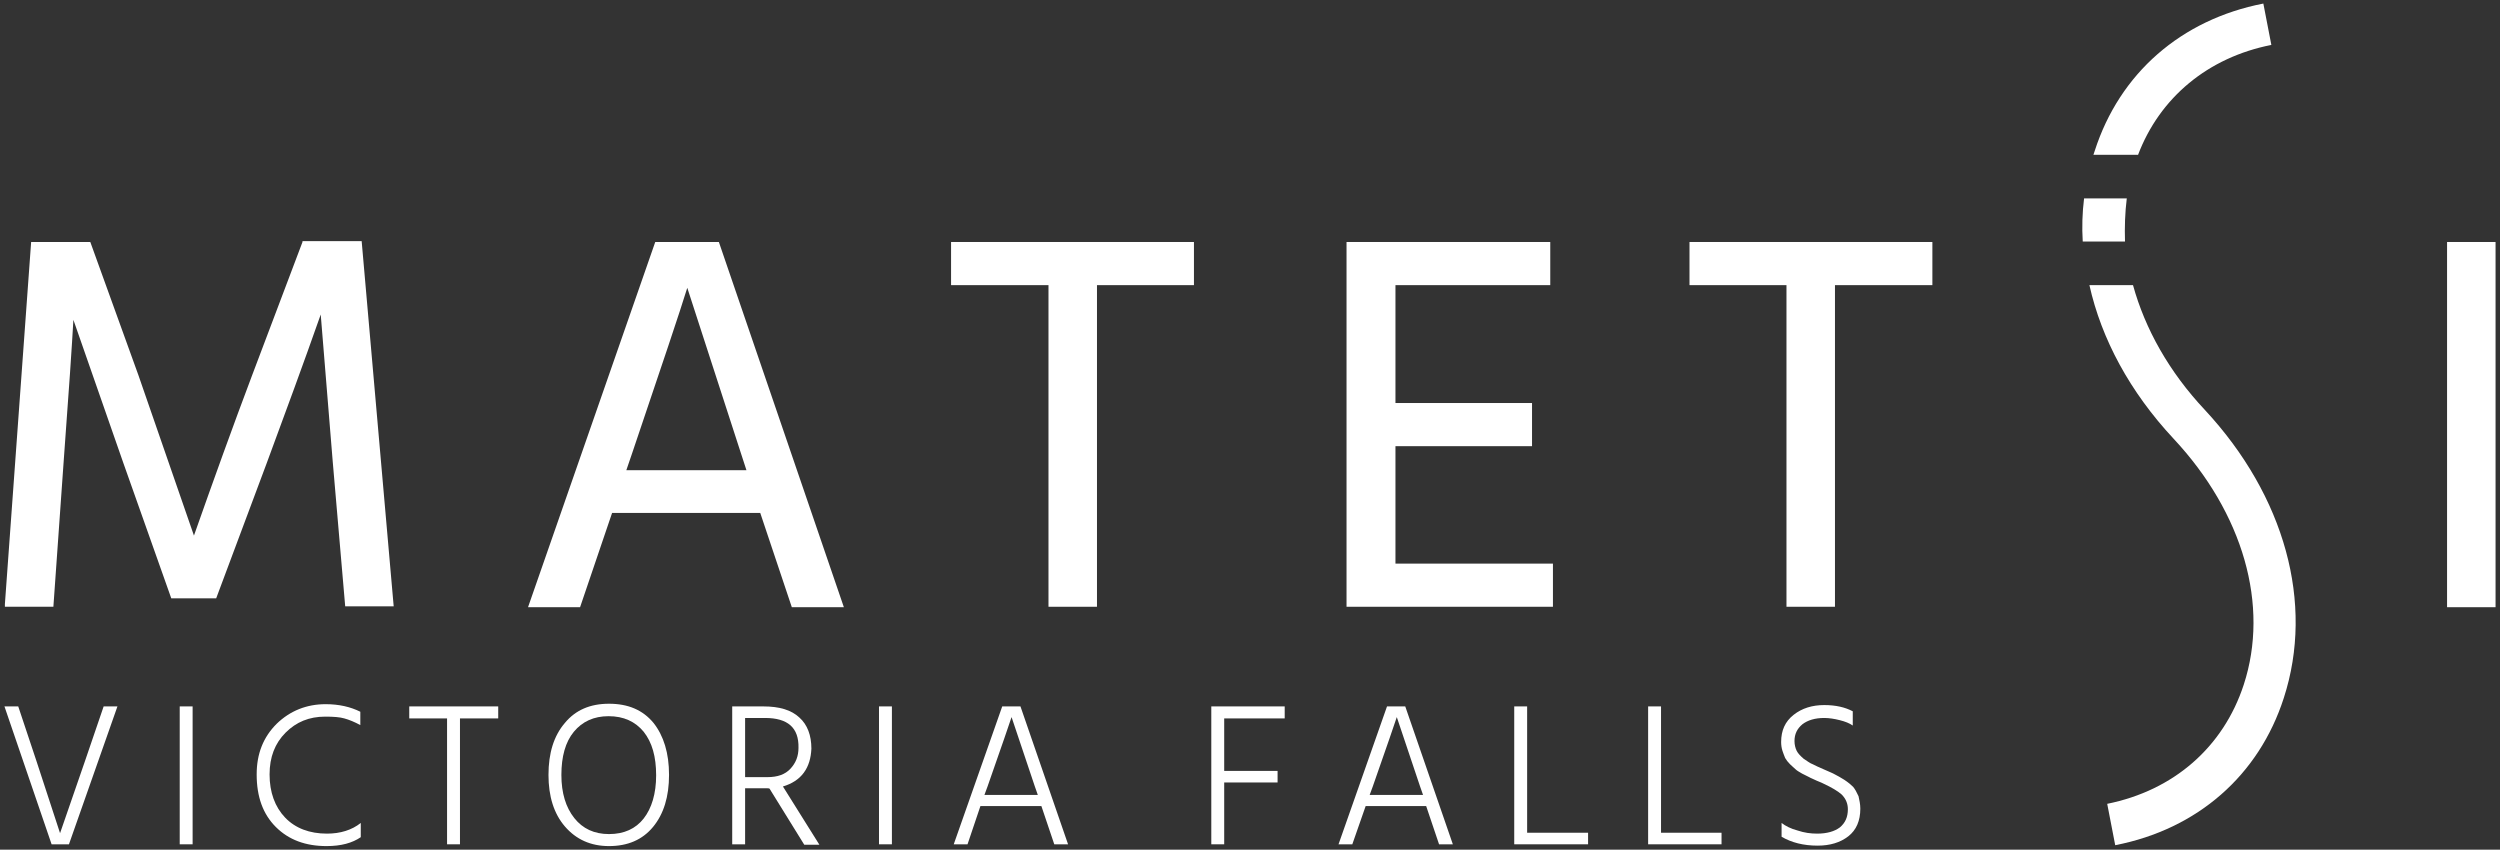 <svg xmlns="http://www.w3.org/2000/svg" xmlns:xlink="http://www.w3.org/1999/xlink" id="Layer_1" x="0px" y="0px" viewBox="0 0 562 191" style="enable-background:new 0 0 562 191;" xml:space="preserve"><rect x="0" y="0" width="562" height="191" fill="#333333" stroke="none"/><style type="text/css">	.st0{fill:#FFFFFF;}	.st1{fill:#53555B;}	.st2{fill:#231F20;}</style><g>	<path class="st0" d="M68,54.4L56.7,84.3c-4.3,11.4-8.7,23.6-13.1,36.1L31.1,84.3L20.3,54.4H7l-5.9,81.4l0,0.6h10.9l2.3-32.5   c1.2-16.1,1.9-26.6,2.2-32l11.2,32.1l10.8,30.5h10.1l11.4-30.5c4.1-11.1,8.2-22.2,12.1-33.3l2.7,33.1l2.8,32.5h10.9l-7.2-82.1H68z"></path>	<path class="st0" d="M147.3,54.4l-28.6,82.1h11.7l7.2-21.2h33.3l7.1,21.2h11.7l-28.1-82.1H147.3z M167.8,105.7h-27l1.3-3.8v0   c6.7-19.8,10.8-32,12.4-37.2l12,37L167.8,105.7z"></path>	<polygon class="st0" points="213.8,64.1 235.7,64.1 235.7,136.4 246.6,136.4 246.6,64.1 268.4,64.1 268.4,54.4 213.8,54.4  "></polygon>	<polygon class="st0" points="313.7,100.3 344.4,100.3 344.4,90.6 313.7,90.6 313.7,64.1 348.5,64.1 348.5,54.4 302.7,54.4    302.7,136.4 349.1,136.4 349.1,126.7 313.7,126.7  "></polygon>	<polygon class="st0" points="379.8,64.1 401.6,64.1 401.6,136.4 412.5,136.4 412.5,64.1 434.4,64.1 434.4,54.4 379.8,54.4  "></polygon>	<rect x="550.1" y="54.4" class="st0" width="10.9" height="82.1"></rect>	<polygon class="st0" points="15.5,189.8 11.6,189.8 1,158.8 4.1,158.8 8.2,171.1 13.5,187.3 19.1,171.1 23.3,158.8 26.4,158.8  "></polygon>	<rect x="40.4" y="158.8" class="st0" width="2.9" height="31"></rect>	<path class="st0" d="M81.1,188.2c-1.9,1.3-4.4,2-7.7,2c-4.7,0-8.5-1.4-11.4-4.3c-2.9-2.9-4.3-6.8-4.3-11.8c0-4.7,1.5-8.4,4.5-11.4   c3-2.9,6.7-4.4,11-4.4c3,0,5.6,0.6,7.8,1.7v3c-1.3-0.7-2.5-1.2-3.6-1.5c-1-0.3-2.5-0.4-4.3-0.4c-3.6,0-6.5,1.2-8.9,3.6   c-2.4,2.4-3.6,5.5-3.6,9.4c0,4,1.2,7.3,3.5,9.7c2.3,2.4,5.5,3.6,9.4,3.6c3,0,5.6-0.8,7.6-2.4V188.2z"></path>	<polygon class="st0" points="112,161.5 103.4,161.5 103.4,189.8 100.5,189.8 100.5,161.5 92,161.5 92,158.8 112,158.8  "></polygon>	<path class="st0" d="M150.4,174.2c0,4.9-1.2,8.8-3.6,11.7c-2.4,2.9-5.7,4.3-9.9,4.3c-4.1,0-7.4-1.5-9.9-4.4   c-2.5-2.9-3.7-6.8-3.7-11.6c0-4.9,1.2-8.8,3.7-11.7c2.4-2.9,5.7-4.3,9.9-4.3c4.3,0,7.6,1.4,10,4.3   C149.2,165.4,150.4,169.3,150.4,174.2 M126.2,174.2c0,4.1,1,7.3,2.9,9.7c1.9,2.4,4.5,3.6,7.8,3.6c3.4,0,6-1.2,7.8-3.5   c1.8-2.3,2.8-5.6,2.8-9.7c0-4.2-0.9-7.4-2.8-9.8c-1.9-2.3-4.5-3.5-7.9-3.5c-3.3,0-5.9,1.2-7.8,3.5   C127.1,166.8,126.2,170.1,126.2,174.2"></path>	<path class="st0" d="M172.2,177.2h-4.7v12.6h-2.9v-31h7c3.6,0,6.3,0.8,8.1,2.5c1.8,1.6,2.7,4,2.7,7c-0.1,2.1-0.6,3.9-1.7,5.4   c-1.1,1.5-2.7,2.5-4.7,3.1l8.2,13.1h-3.4l-7.8-12.6C172.9,177.2,172.6,177.2,172.2,177.2 M172,161.4h-4.5v13.3h5   c2.3,0,4-0.6,5.2-1.9c1.2-1.3,1.8-2.8,1.8-4.7C179.6,163.6,177.1,161.4,172,161.4"></path>	<rect x="197.6" y="158.8" class="st0" width="2.9" height="31"></rect>	<path class="st0" d="M217.5,189.8h-3.1l10.9-31h4.1l10.7,31h-3.1l-2.9-8.6h-13.7L217.5,189.8z M222,176.8l-0.7,1.9h12l-0.7-2   l-5.2-15.5C227,162.5,225.2,167.6,222,176.8"></path>	<polygon class="st0" points="287.2,175.9 275.2,175.9 275.2,189.8 272.3,189.8 272.3,158.8 288.8,158.8 288.8,161.5 275.2,161.5    275.2,173.3 287.2,173.3  "></polygon>	<path class="st0" d="M304,189.8h-3.1l10.9-31h4.1l10.7,31h-3.1l-2.9-8.6H307L304,189.8z M308.6,176.8l-0.7,1.9h12l-0.7-2l-5.2-15.5   C313.6,162.5,311.8,167.6,308.6,176.8"></path>	<polygon class="st0" points="357,189.8 340.4,189.8 340.4,158.8 343.3,158.8 343.3,187.2 357,187.2  "></polygon>	<polygon class="st0" points="387,189.8 370.5,189.8 370.5,158.8 373.4,158.8 373.4,187.2 387,187.2  "></polygon>	<path class="st0" d="M418.2,181.8c0,2.7-0.9,4.8-2.7,6.2c-1.8,1.4-4.1,2.1-6.9,2.1c-3.2,0-5.9-0.7-8.1-2V185   c0.9,0.7,2.1,1.3,3.6,1.7c1.5,0.5,2.9,0.7,4.4,0.7c2.2,0,3.9-0.5,5.1-1.4c1.2-1,1.8-2.3,1.8-4.1c0-1.3-0.5-2.4-1.4-3.3   c-0.9-0.8-2.3-1.6-4-2.4c-0.2-0.1-0.8-0.4-1.6-0.7c-0.8-0.4-1.4-0.6-1.7-0.8c-0.3-0.2-0.9-0.4-1.6-0.8c-0.7-0.4-1.2-0.7-1.5-1   c-0.3-0.3-0.7-0.6-1.2-1.1c-0.5-0.5-0.8-0.9-1.1-1.4c-0.2-0.5-0.4-1-0.6-1.6s-0.3-1.3-0.3-2c0-2.6,0.9-4.6,2.8-6.1   c1.9-1.5,4.2-2.2,6.9-2.2c2.6,0,4.7,0.5,6.4,1.4v3.2c-0.7-0.5-1.7-0.9-2.9-1.2c-1.2-0.3-2.4-0.5-3.5-0.5c-2.1,0-3.7,0.5-4.9,1.4   c-1.2,1-1.8,2.2-1.8,3.8c0,0.8,0.2,1.6,0.5,2.2c0.3,0.6,0.9,1.2,1.6,1.8c0.8,0.5,1.4,1,2,1.2c0.6,0.3,1.4,0.7,2.6,1.2   c1.1,0.5,1.9,0.8,2.4,1.1c0.6,0.3,1.3,0.7,2.1,1.2c0.9,0.6,1.5,1.1,2,1.6c0.4,0.5,0.8,1.2,1.2,2.1   C418,179.9,418.2,180.8,418.2,181.8"></path>	<path class="st0" d="M495.7,92.2c-8.1-8.6-13.5-18.3-16.2-28.1h-9.8c2.7,12.1,9.1,24,18.9,34.5h0c15.7,16.8,21.6,37.5,15.8,55.3   c-4.6,14.1-15.8,23.8-30.7,26.8l1.8,9.3c18.5-3.6,32.3-15.7,37.9-33.1C520.3,135.6,513.6,111.5,495.7,92.2z"></path>	<path class="st0" d="M480.6,34.9c4.9-13,15.8-22,30-24.8l-1.8-9.3c-18.5,3.6-32.3,15.7-37.9,33.1c-0.1,0.3-0.2,0.6-0.3,0.9H480.6z"></path>	<path class="st0" d="M478.1,44.6h-9.6c-0.4,3.2-0.5,6.5-0.3,9.7h9.5C477.6,51.1,477.7,47.8,478.1,44.6"></path></g></svg>
